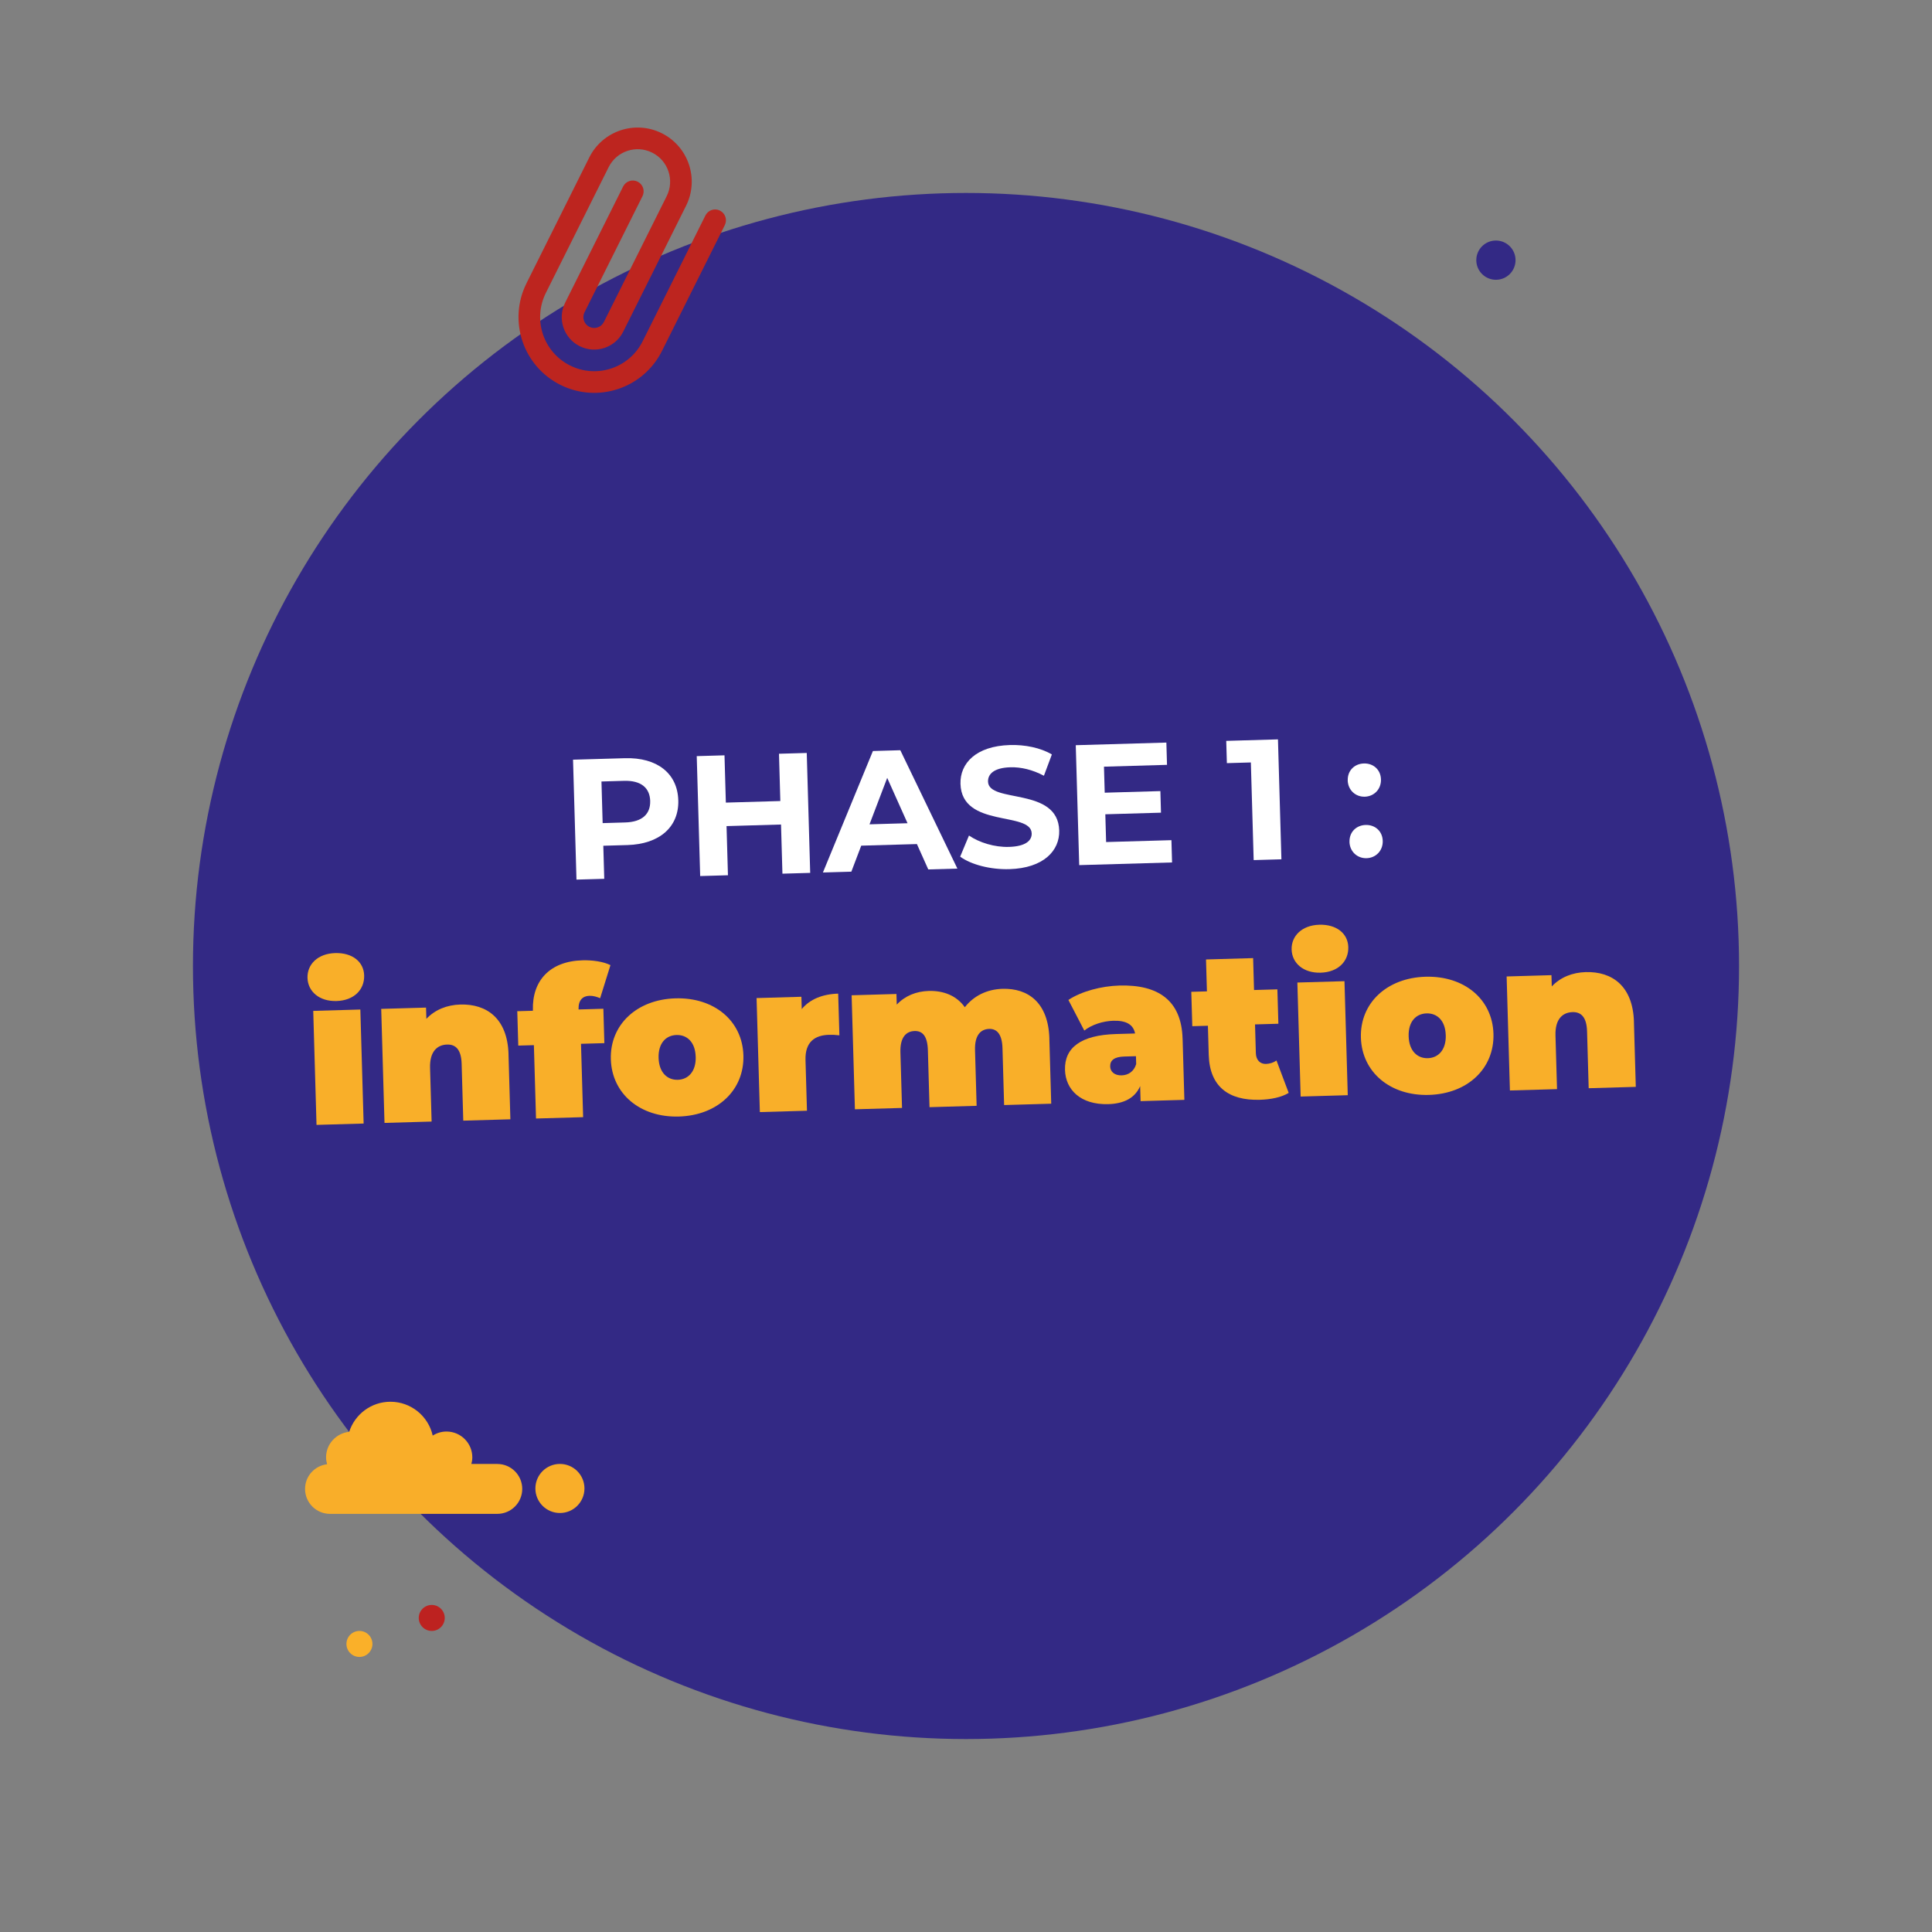<?xml version="1.0" encoding="UTF-8"?><svg id="Calque_1" xmlns="http://www.w3.org/2000/svg" xmlns:xlink="http://www.w3.org/1999/xlink" viewBox="0 0 700 700"><rect x="0" y="0" width="700" height="700" fill="#808080" stroke="none"/><defs><style>.cls-1{fill:#332985;}.cls-2{fill:#fff;}.cls-3{fill:#f9ae29;}.cls-4{fill:#f9af29;}.cls-5{clip-path:url(#clippath-2);}.cls-6{fill:#fab029;}.cls-7{fill:#bd251f;}.cls-8{clip-path:url(#clippath-1);}.cls-9{clip-path:url(#clippath);}.cls-10{fill:none;}.cls-11{clip-path:url(#clippath-3);}.cls-12{fill:#bd2220;}</style><clipPath id="clippath"><rect class="cls-10" x="110.53" y="507.88" width="101.22" height="40.62"/></clipPath><clipPath id="clippath-1"><rect class="cls-10" x="110.53" y="507.88" width="101.22" height="40.61"/></clipPath><clipPath id="clippath-2"><rect class="cls-10" x="187.86" y="46.2" width="75.16" height="96.13"/></clipPath><clipPath id="clippath-3"><rect class="cls-10" x="187.86" y="46.2" width="75.16" height="96.13"/></clipPath></defs><circle class="cls-12" cx="156.43" cy="586.21" r="4.71"/><circle class="cls-1" cx="350" cy="350" r="280.09"/><circle class="cls-6" cx="130.23" cy="595.63" r="4.71"/><circle class="cls-1" cx="542" cy="94.26" r="7.11"/><g><path class="cls-2" d="M245.76,289.93c.28,9.68-6.81,15.91-18.42,16.25l-8.75,.25,.34,11.98-10.06,.29-1.25-43.45,18.81-.54c11.61-.33,19.04,5.48,19.32,15.22Zm-10.18,.29c-.14-4.78-3.32-7.48-9.47-7.31l-8.19,.24,.43,15.08,8.19-.24c6.14-.18,9.17-3.06,9.03-7.78Z"/><path class="cls-2" d="M292.3,272.81l1.25,43.45-10.06,.29-.51-17.81-19.74,.57,.51,17.81-10.06,.29-1.25-43.45,10.06-.29,.49,17.13,19.74-.57-.49-17.13,10.06-.29Z"/><path class="cls-2" d="M332.21,305.82l-20.17,.58-3.58,9.42-10.3,.3,18.11-44.01,9.93-.29,20.68,42.89-10.55,.3-4.12-9.2Zm-3.39-7.54l-7.37-16.44-6.41,16.83,13.78-.4Z"/><path class="cls-2" d="M347.88,310.4l3.2-7.67c3.74,2.56,9.25,4.27,14.47,4.12,5.96-.17,8.32-2.23,8.25-4.89-.23-8.13-25.34-1.82-25.8-17.96-.21-7.39,5.57-13.7,17.92-14.06,5.46-.16,11.09,.99,15.19,3.41l-2.88,7.72c-4.1-2.18-8.29-3.18-12.14-3.07-5.96,.17-8.19,2.47-8.11,5.2,.23,8.01,25.33,1.76,25.79,17.71,.21,7.26-5.63,13.64-18.05,14-6.89,.2-13.9-1.65-17.83-4.52Z"/><path class="cls-2" d="M424.43,304.41l.23,8.07-33.64,.97-1.25-43.45,32.83-.95,.23,8.07-22.84,.66,.27,9.43,20.17-.58,.22,7.82-20.17,.58,.29,10.06,23.65-.68Z"/><path class="cls-2" d="M463.03,267.89l1.25,43.45-10.05,.29-1.02-35.38-8.69,.25-.23-8.07,18.74-.54Z"/><path class="cls-2" d="M488.31,282.75c-.1-3.6,2.5-6.04,5.85-6.13,3.35-.1,6.09,2.18,6.19,5.78,.1,3.54-2.49,6.16-5.85,6.26-3.35,.1-6.09-2.37-6.2-5.91Zm.64,22.28c-.1-3.6,2.5-6.04,5.85-6.13,3.35-.1,6.09,2.18,6.19,5.78,.1,3.54-2.49,6.16-5.85,6.26-3.35,.1-6.09-2.37-6.2-5.91Z"/></g><g><path class="cls-4" d="M111.41,354.3c-.14-4.91,3.75-8.8,10.02-8.98,6.27-.18,10.37,3.18,10.51,8.09,.15,5.21-3.74,9.1-10.01,9.28-6.27,.18-10.38-3.48-10.52-8.39Zm2.08,11.96l17.07-.49,1.19,41.31-17.07,.49-1.19-41.31Z"/><path class="cls-4" d="M184.24,381.98l.68,23.56-17.07,.49-.59-20.62c-.15-5.14-2.17-7.04-5.26-6.95-3.47,.1-6.36,2.37-6.18,8.49l.56,19.41-17.07,.49-1.19-41.31,16.24-.47,.12,4.08c3.15-3.34,7.49-5.05,12.32-5.19,9.52-.27,17.08,5.03,17.45,18.02Z"/><path class="cls-4" d="M209.62,365.75l8.99-.26,.36,12.46-8.46,.24,.77,26.58-17.07,.49-.77-26.58-5.66,.16-.36-12.46,5.66-.16v-.23c-.31-10.65,6.13-17.71,17.92-18.05,3.62-.11,7.65,.46,10.18,1.75l-3.74,11.98c-1.15-.5-2.52-.91-3.88-.87-2.42,.07-4.04,1.55-3.94,4.88v.08Z"/><path class="cls-4" d="M221.32,383.78c-.36-12.54,9.43-21.66,23.4-22.06,14.05-.4,24.27,8.14,24.63,20.68,.36,12.54-9.35,21.74-23.4,22.14-13.97,.4-24.27-8.22-24.63-20.76Zm30.74-.89c-.15-5.36-3.18-8-6.95-7.89-3.78,.11-6.64,2.91-6.49,8.27,.15,5.36,3.18,8.07,6.96,7.96,3.78-.11,6.64-2.99,6.49-8.35Z"/><path class="cls-4" d="M303.69,360.02l.44,15.1c-1.52-.18-2.58-.23-3.78-.19-5.14,.15-8.69,2.59-8.5,9.16l.53,18.35-17.07,.49-1.19-41.31,16.24-.47,.13,4.46c2.92-3.56,7.48-5.43,13.22-5.6Z"/><path class="cls-4" d="M380.2,376.33l.68,23.56-17.07,.49-.59-20.62c-.15-5.14-2.09-7.04-4.81-6.97-3.02,.09-5.3,2.19-5.14,7.71l.58,20.16-17.07,.49-.59-20.62c-.15-5.14-1.94-7.05-4.81-6.97-3.02,.09-5.3,2.19-5.14,7.71l.58,20.16-17.07,.49-1.19-41.31,16.24-.47,.11,3.85c3.01-3.19,7.04-4.81,11.57-4.95,5.36-.15,10.1,1.67,13.09,5.9,3.21-4.1,7.98-6.5,13.64-6.67,9.36-.27,16.62,5.04,17,18.03Z"/><path class="cls-4" d="M428.48,376.3l.64,22.2-15.86,.46-.16-5.44c-1.84,4.21-5.71,6.36-11.53,6.53-10.12,.29-15.5-5.3-15.7-12.4-.23-8.01,5.68-12.64,18.52-13l6.87-.2c-.62-3.16-3.08-4.75-7.92-4.61-3.7,.11-7.82,1.43-10.48,3.55l-5.76-11.09c4.75-3.16,12.02-5.03,18.44-5.22,14.2-.41,22.53,5.47,22.93,19.22Zm-16.82,9.25l-.08-2.87-4.23,.12c-3.62,.1-5.18,1.36-5.11,3.62,.05,1.89,1.61,3.28,4.17,3.2,2.34-.07,4.42-1.34,5.25-4.08Z"/><path class="cls-4" d="M466.91,395.98c-2.6,1.59-6.43,2.38-10.43,2.49-11.4,.33-18.2-4.84-18.53-16.25l-.3-10.57-5.66,.16-.36-12.46,5.66-.16-.33-11.56,17.07-.49,.33,11.56,8.46-.24,.36,12.46-8.46,.24,.3,10.42c.07,2.57,1.63,3.96,3.66,3.9,1.36-.04,2.71-.46,3.82-1.24l4.42,11.74Z"/><path class="cls-4" d="M467.98,344.03c-.14-4.91,3.75-8.8,10.02-8.98,6.27-.18,10.37,3.18,10.51,8.09,.15,5.21-3.74,9.1-10.01,9.28s-10.38-3.48-10.52-8.39Zm2.08,11.96l17.07-.49,1.19,41.31-17.07,.49-1.19-41.31Z"/><path class="cls-4" d="M493.08,375.95c-.36-12.54,9.43-21.66,23.4-22.06,14.05-.4,24.27,8.15,24.63,20.68,.36,12.54-9.35,21.74-23.4,22.14-13.97,.4-24.27-8.22-24.63-20.76Zm30.74-.89c-.15-5.36-3.18-8-6.95-7.89-3.78,.11-6.64,2.91-6.49,8.27,.15,5.36,3.18,8.07,6.96,7.96,3.78-.11,6.64-2.99,6.49-8.35Z"/><path class="cls-4" d="M592,370.23l.68,23.56-17.07,.49-.59-20.62c-.15-5.14-2.17-7.04-5.26-6.95-3.47,.1-6.36,2.37-6.18,8.49l.56,19.41-17.07,.49-1.19-41.31,16.24-.47,.12,4.08c3.15-3.34,7.49-5.05,12.32-5.19,9.52-.27,17.08,5.03,17.45,18.02Z"/></g><g id="nuage_jaune_2"><g class="cls-9"><g class="cls-8"><path class="cls-3" d="M180.18,530.41h-9.39c.2-.76,.34-1.55,.34-2.38,0-5.17-4.19-9.36-9.36-9.36-1.84,0-3.54,.55-4.99,1.47-1.57-7.01-7.83-12.26-15.31-12.26-6.99,0-12.91,4.57-14.95,10.89-4.7,.5-8.38,4.43-8.38,9.26,0,.87,.16,1.69,.38,2.49-4.49,.53-7.99,4.3-7.99,8.94,0,5,4.05,9.04,9.04,9.04h60.61c4.99,0,9.04-4.05,9.04-9.04s-4.05-9.04-9.04-9.04"/><path class="cls-3" d="M202.87,530.41c-4.91,0-8.89,3.98-8.89,8.89s3.98,8.89,8.89,8.89,8.89-3.98,8.89-8.89-3.98-8.89-8.89-8.89"/></g></g></g><g id="Illustration_122"><g class="cls-5"><g class="cls-11"><path class="cls-7" d="M260.85,76.3c-1.94-.97-4.29-.18-5.26,1.76l-14.18,28.42-8.57,17.17h0c-4.83,9.68-16.6,13.62-26.29,8.78-9.68-4.83-13.61-16.6-8.78-26.29,0,0,0,0,0,0l8.57-17.16,7.19-14.41,6.99-14c2.9-5.81,9.96-8.17,15.77-5.27,5.81,2.9,8.17,9.96,5.27,15.77l-6.99,14-10.82,21.68-4.95,9.91c-.97,1.94-3.32,2.72-5.26,1.76-1.94-.97-2.72-3.32-1.76-5.26l4.95-9.91,16.06-32.17c.97-1.94,.18-4.29-1.76-5.26-1.94-.97-4.29-.18-5.26,1.76l-21,42.08c-2.9,5.81-.54,12.87,5.27,15.77s12.87,.54,15.77-5.27l22.76-45.59h0c4.83-9.68,.9-21.45-8.78-26.29-9.69-4.83-21.45-.9-26.29,8.78,0,0,0,0,0,.01l-22.74,45.56s0,.01,0,.02c-6.77,13.56-1.26,30.03,12.29,36.8,13.56,6.77,30.03,1.26,36.8-12.29l22.76-45.59c.97-1.94,.18-4.29-1.76-5.26"/></g></g></g></svg>